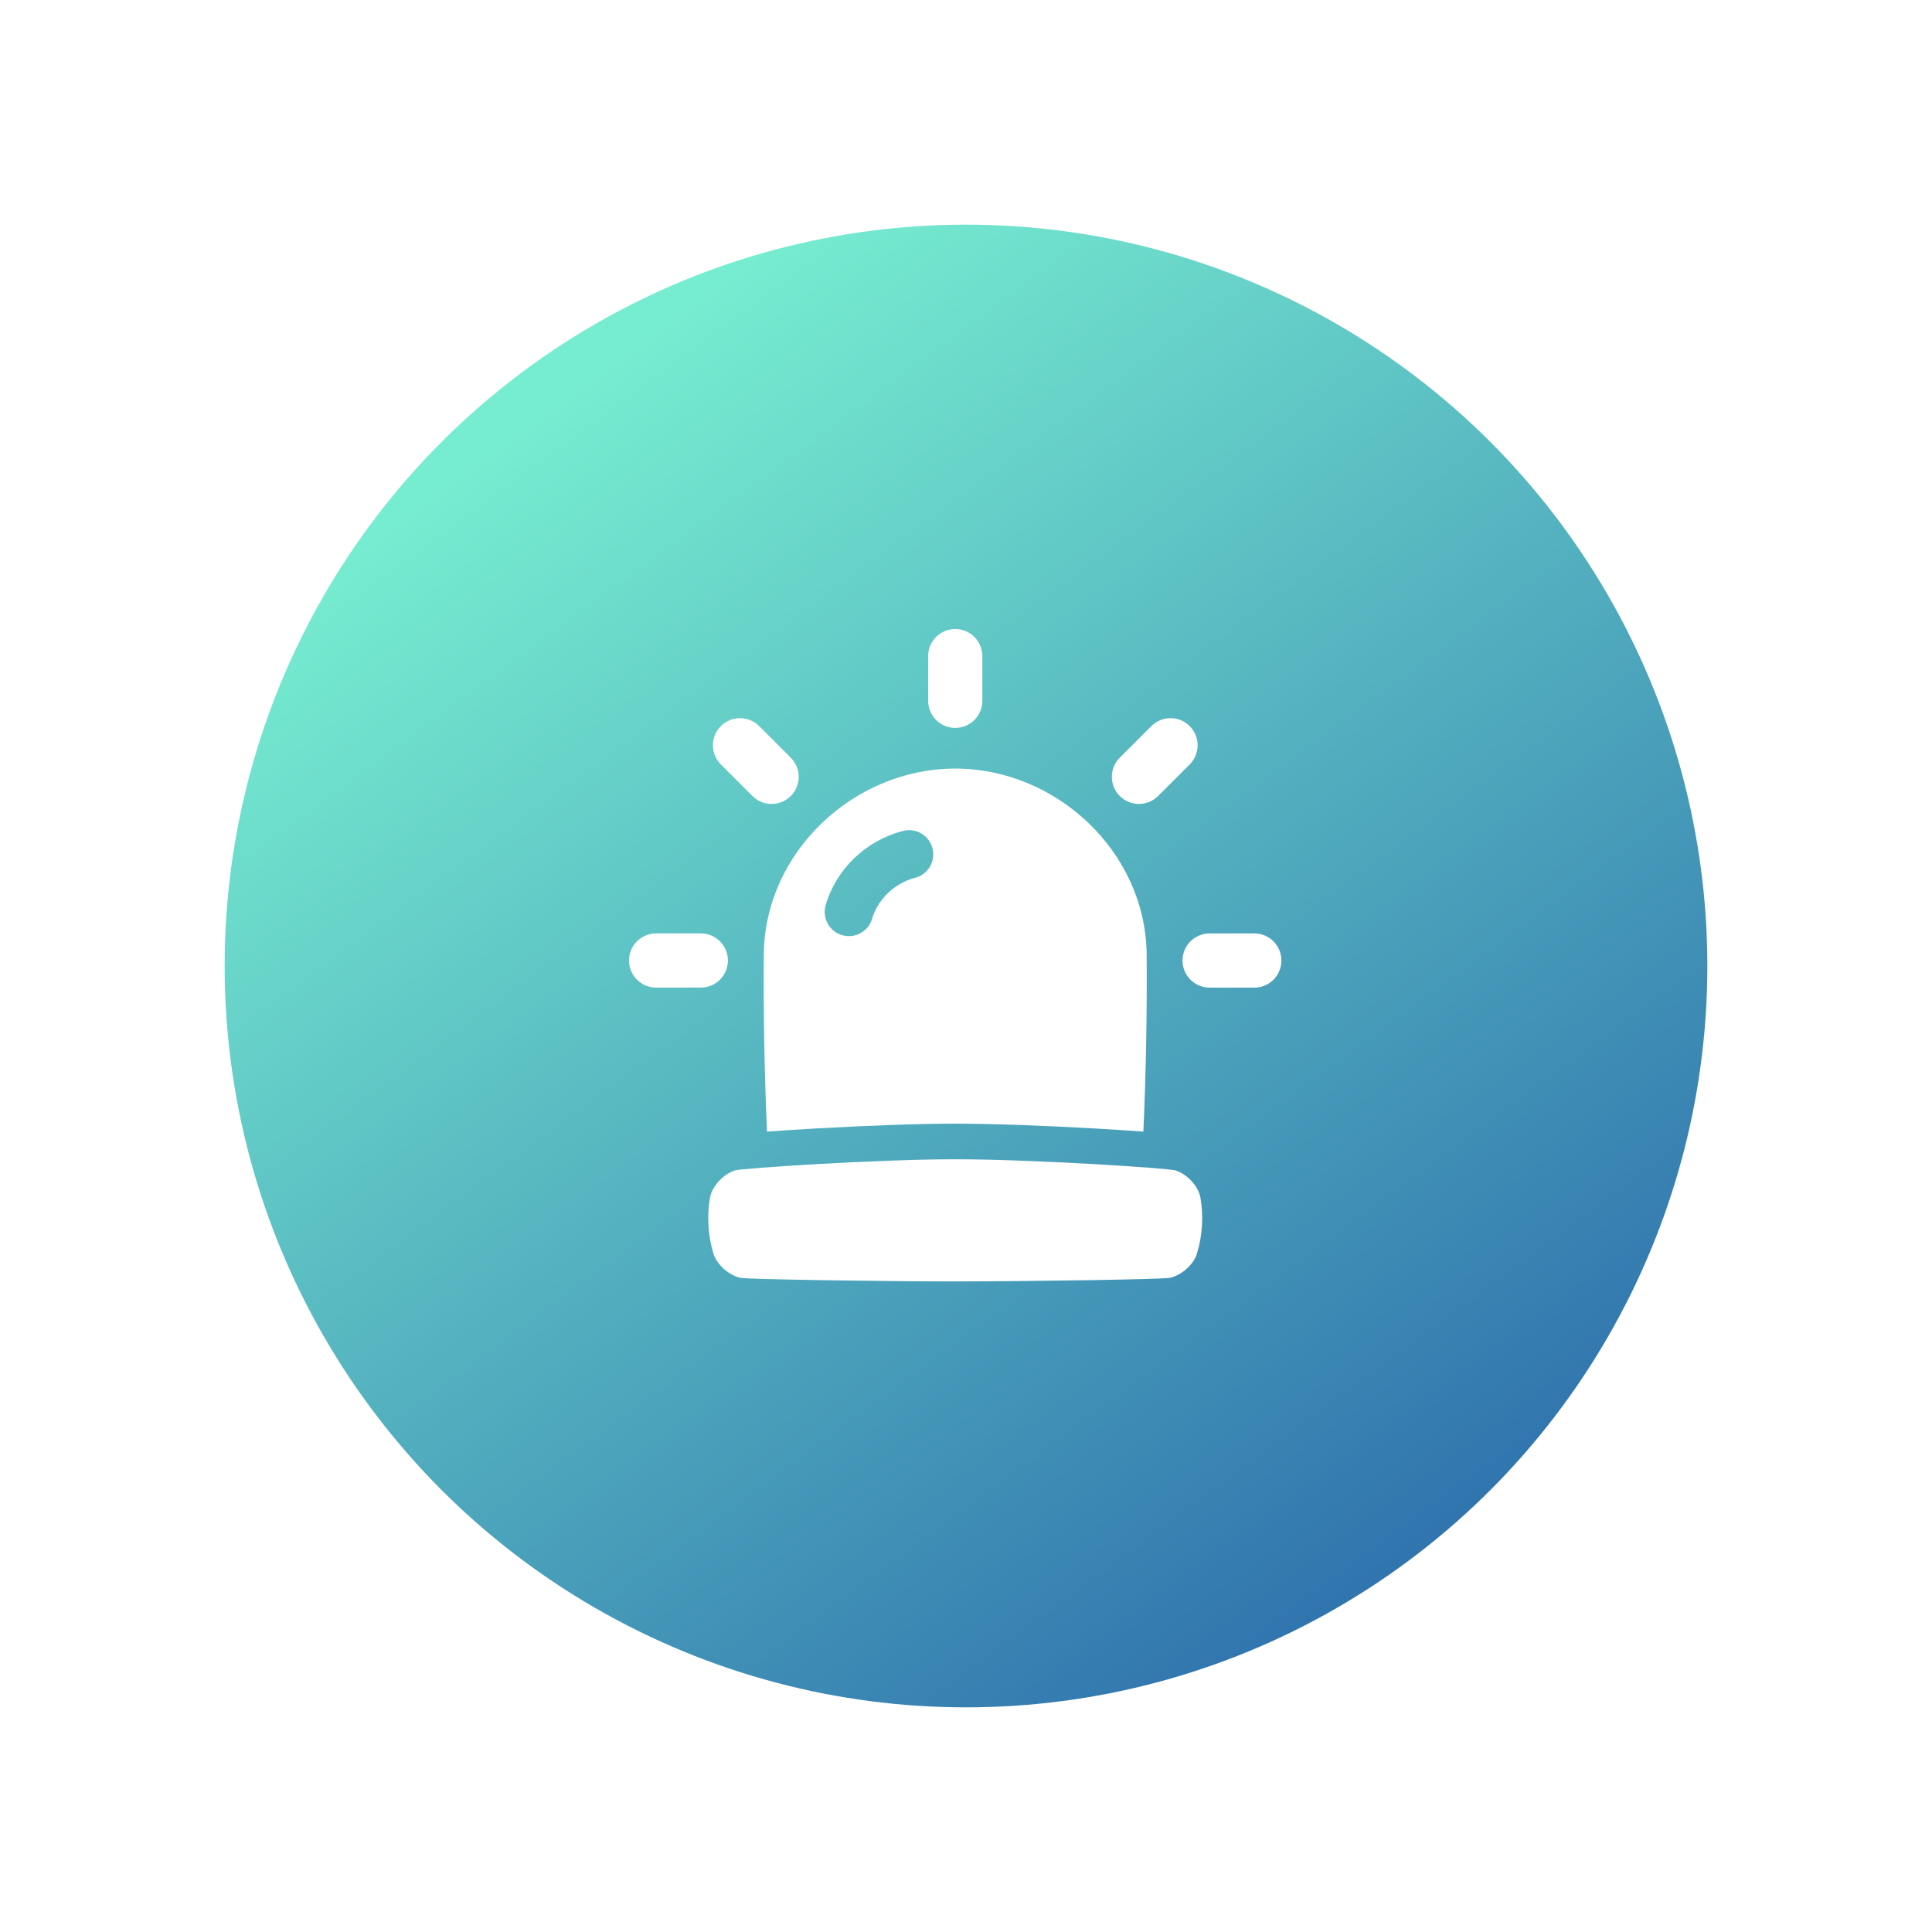 <svg width="86" height="86" viewBox="0 0 86 86" fill="none" xmlns="http://www.w3.org/2000/svg">
<g filter="url(#filter0_d_36_2)">
<circle cx="43" cy="43" r="33" fill="url(#paint0_linear_36_2)"/>
</g>
<path d="M53.431 53.289C53.33 52.783 52.834 52.258 52.321 52.098C52.009 52.001 45.95 51.6 42.52 51.604C39.091 51.6 33.031 52.001 32.72 52.098C32.209 52.259 31.71 52.785 31.61 53.289C31.533 53.709 31.508 54.138 31.537 54.564C31.561 54.991 31.638 55.413 31.764 55.821C31.924 56.311 32.462 56.773 32.968 56.882C33.282 56.948 39.245 57.04 42.52 57.04C45.796 57.04 51.759 56.948 52.071 56.882C52.577 56.773 53.114 56.311 53.275 55.821C53.401 55.413 53.477 54.991 53.502 54.564C53.531 54.138 53.507 53.709 53.431 53.289Z" fill="white"/>
<path d="M43.727 31.195V29.206C43.727 28.54 43.187 28 42.521 28C41.855 28 41.315 28.54 41.315 29.206V31.195C41.315 31.862 41.855 32.402 42.521 32.402C43.187 32.402 43.727 31.862 43.727 31.195Z" fill="white"/>
<path d="M35.2 33.727L33.794 32.321C33.322 31.849 32.559 31.849 32.088 32.321C31.617 32.791 31.617 33.555 32.088 34.026L33.494 35.433C33.965 35.904 34.729 35.904 35.2 35.433C35.671 34.962 35.671 34.198 35.2 33.727Z" fill="white"/>
<path d="M51.551 35.433L52.957 34.027C53.428 33.556 53.428 32.792 52.957 32.321C52.486 31.85 51.722 31.85 51.251 32.321L49.845 33.727C49.374 34.199 49.374 34.962 49.845 35.433C50.316 35.904 51.08 35.904 51.551 35.433Z" fill="white"/>
<path d="M53.844 43.963H55.834C56.5 43.963 57.04 43.423 57.04 42.757C57.04 42.09 56.5 41.55 55.834 41.55H53.844C53.178 41.55 52.638 42.09 52.638 42.757C52.638 43.423 53.178 43.963 53.844 43.963Z" fill="white"/>
<path d="M29.206 43.961H31.195C31.862 43.961 32.402 43.421 32.402 42.755C32.402 42.089 31.862 41.549 31.195 41.549H29.206C28.54 41.549 28 42.089 28 42.755C28 43.421 28.54 43.961 29.206 43.961Z" fill="white"/>
<path d="M51.041 42.437C50.97 37.89 47.005 34.212 42.52 34.212C38.036 34.212 34.069 37.893 34 42.44C33.978 45.084 34.026 47.727 34.143 50.371C34.782 50.325 35.542 50.276 36.328 50.231C38.721 50.096 40.957 50.018 42.462 50.018H42.575C44.08 50.018 46.319 50.096 48.71 50.231C49.496 50.276 50.256 50.325 50.895 50.371C51.014 47.726 51.062 45.082 51.041 42.437ZM40.727 39.076C39.824 39.313 39.076 40.027 38.821 40.896C38.741 41.17 38.555 41.401 38.304 41.538C38.053 41.675 37.758 41.707 37.484 41.627C37.21 41.547 36.979 41.361 36.842 41.11C36.704 40.859 36.672 40.564 36.753 40.29C37.223 38.685 38.537 37.422 40.181 36.991C40.319 36.953 40.462 36.944 40.604 36.962C40.745 36.98 40.881 37.026 41.005 37.098C41.128 37.169 41.236 37.264 41.322 37.377C41.409 37.491 41.472 37.62 41.508 37.758C41.544 37.896 41.552 38.039 41.532 38.18C41.513 38.322 41.465 38.457 41.392 38.58C41.32 38.702 41.224 38.809 41.109 38.895C40.995 38.98 40.865 39.041 40.727 39.076Z" fill="white"/>
<defs>
<filter id="filter0_d_36_2" x="0" y="0" width="86" height="86" filterUnits="userSpaceOnUse" color-interpolation-filters="sRGB">
<feFlood flood-opacity="0" result="BackgroundImageFix"/>
<feColorMatrix in="SourceAlpha" type="matrix" values="0 0 0 0 0 0 0 0 0 0 0 0 0 0 0 0 0 0 127 0" result="hardAlpha"/>
<feOffset/>
<feGaussianBlur stdDeviation="5"/>
<feComposite in2="hardAlpha" operator="out"/>
<feColorMatrix type="matrix" values="0 0 0 0 0.463 0 0 0 0 0.925 0 0 0 0 0.816 0 0 0 0.25 0"/>
<feBlend mode="normal" in2="BackgroundImageFix" result="effect1_dropShadow_36_2"/>
<feBlend mode="normal" in="SourceGraphic" in2="effect1_dropShadow_36_2" result="shape"/>
</filter>
<linearGradient id="paint0_linear_36_2" x1="26" y1="17" x2="69.5" y2="76" gradientUnits="userSpaceOnUse">
<stop stop-color="#76ECD0"/>
<stop offset="1" stop-color="#2663A9"/>
</linearGradient>
</defs>
</svg>
